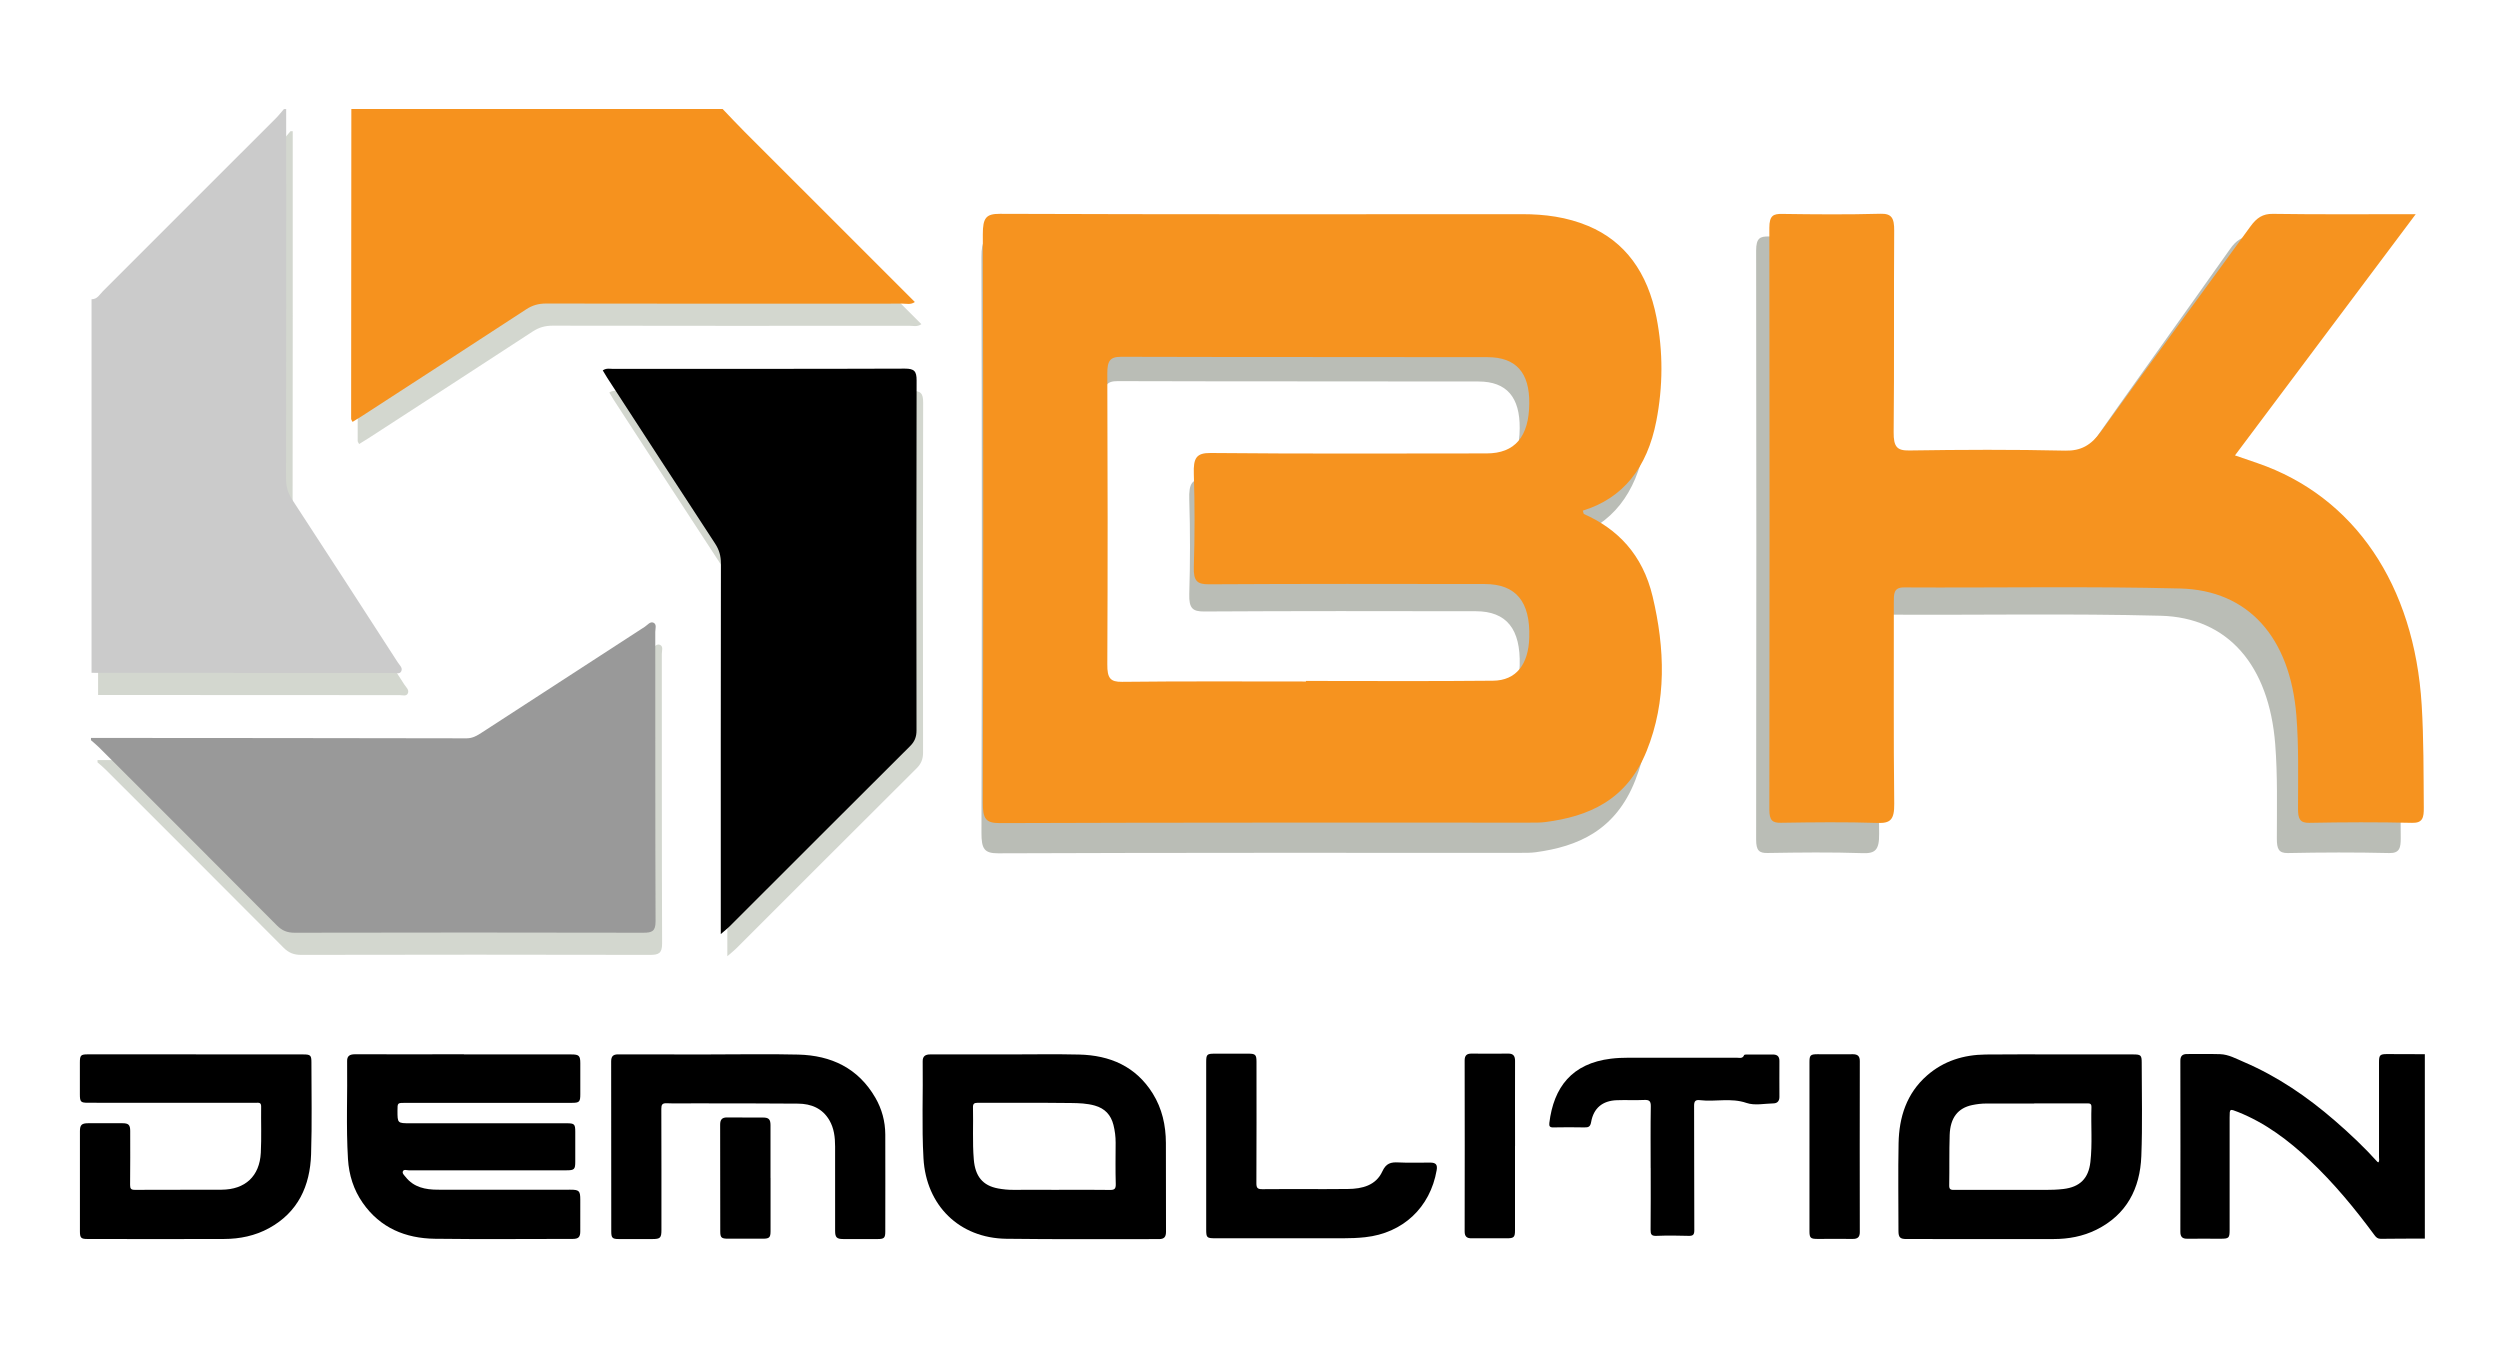<?xml version="1.0" encoding="UTF-8" standalone="no"?>
<svg
   id="svg19313"
   xml:space="preserve"
   viewBox="-1354.5 -1191.5 260 140"
   version="1.1"
   enable-background="new -1354.5 -1191.5 237 136"
   height="140"
   width="260"
   xmlns="http://www.w3.org/2000/svg"
   xmlns:svg="http://www.w3.org/2000/svg"
   xmlns:rdf="http://www.w3.org/1999/02/22-rdf-syntax-ns#"
   xmlns:cc="http://creativecommons.org/ns#"
   xmlns:dc="http://purl.org/dc/elements/1.1/"><defs
   id="defs19317" />







<g
   transform="translate(4.262 .144)"
   clip-rule="evenodd"
   fill-rule="evenodd"
   id="g19311"><g
     transform="translate(-3.319,2.304)"
     id="g19301-5"
     style="fill:#d3d7cf"><path
       d="m -1279.6,-1180.3 c 0.75,0.78 1.485,1.574 2.25,2.338 5.891,5.896 11.788,11.787 17.731,17.727 -0.431,0.307 -0.864,0.167 -1.255,0.168 -12.368,0.01 -24.736,0.013 -37.104,-0.01 -0.771,0 -1.408,0.177 -2.054,0.599 -5.673,3.708 -11.364,7.391 -17.05,11.081 -0.319,0.207 -0.646,0.403 -1.013,0.631 -0.068,-0.142 -0.149,-0.232 -0.149,-0.322 0,-10.739 0.013,-21.478 0.022,-32.217 h 38.622 z"
       fill="#f6921e"
       id="path19293-9"
       style="fill:#d3d7cf" /><path
       d="m -1325,-1180.3 c 0,12.819 0.01,25.639 -0.012,38.459 -10e-4,0.807 0.19,1.474 0.64,2.161 3.684,5.627 7.328,11.28 10.982,16.928 0.183,0.282 0.528,0.556 0.363,0.915 -0.154,0.335 -0.554,0.183 -0.844,0.183 -10.457,0 -20.915,-0.01 -31.371,-0.015 v -38.854 c 0.6,0.012 0.845,-0.5 1.186,-0.84 6.003,-5.987 11.997,-11.983 17.988,-17.983 0.298,-0.298 0.558,-0.634 0.834,-0.953 0.079,-10e-4 0.157,-10e-4 0.234,-10e-4 z"
       fill="#cbcbcb"
       id="path19295-0"
       style="fill:#d3d7cf" /><path
       d="m -1345.3,-1114.9 c 13.021,0.01 26.042,0.012 39.063,0.041 0.642,10e-4 1.104,-0.287 1.587,-0.601 5.651,-3.67 11.299,-7.344 16.956,-11.006 0.278,-0.18 0.553,-0.578 0.898,-0.416 0.36,0.17 0.183,0.622 0.183,0.945 0.01,10.038 -0.01,20.075 0.03,30.113 0,1.025 -0.357,1.186 -1.269,1.184 -12.091,-0.028 -24.183,-0.025 -36.274,0 -0.755,0 -1.291,-0.211 -1.828,-0.75 -6.147,-6.184 -12.319,-12.344 -18.488,-18.507 -0.271,-0.271 -0.572,-0.511 -0.859,-0.766 10e-4,-0.079 10e-4,-0.156 10e-4,-0.233 z"
       fill="#999999"
       id="path19297-9"
       style="fill:#d3d7cf" /><path
       d="m -1279.8,-1094.5 v -1.462 c 0,-12.366 -0.01,-24.731 0.013,-37.098 0,-0.771 -0.183,-1.409 -0.606,-2.055 -3.753,-5.735 -7.48,-11.487 -11.214,-17.234 -0.164,-0.252 -0.311,-0.515 -0.468,-0.775 0.392,-0.263 0.745,-0.155 1.074,-0.155 10.118,-0.01 20.236,0.01 30.354,-0.028 0.972,0 1.215,0.267 1.212,1.228 -0.034,12.133 -0.026,24.267 -0.01,36.399 0,0.672 -0.188,1.155 -0.668,1.633 -6.264,6.235 -12.508,12.49 -18.761,18.738 -0.231,0.23 -0.494,0.433 -0.927,0.809 z"
       id="path19299-3"
       style="fill:#d3d7cf" /></g><g
     transform="matrix(1.374,0,0,1.688,439.828,778.893)"
     id="g19309-0"
     style="fill:#babdb6"><path
       d="m -1190,-1134.3 c 0.056,0.145 0.06,0.203 0.084,0.212 2.499,0.924 4.373,2.519 5.119,5.137 0.923,3.244 1.059,6.529 -0.442,9.643 -1.495,3.103 -4.363,4.087 -7.542,4.436 -0.384,0.042 -0.774,0.037 -1.161,0.037 -13.177,0 -26.354,-0.012 -39.531,0.029 -1.042,0 -1.26,-0.271 -1.256,-1.275 0.037,-11.821 0.039,-23.642 -10e-4,-35.462 0,-1.021 0.238,-1.276 1.267,-1.274 12.984,0.039 25.967,0.028 38.951,0.022 1.677,-10e-4 3.321,0.177 4.912,0.734 2.75,0.964 4.439,2.909 5.093,5.71 0.499,2.137 0.486,4.31 -0.011,6.453 -0.683,2.943 -2.495,4.828 -5.482,5.598 z m -20.641,10.66 v -0.035 c 4.65,0 9.299,0.026 13.949,-0.014 1.72,-0.015 2.639,-1.008 2.701,-2.693 0.082,-2.24 -0.99,-3.336 -3.318,-3.339 -6.858,-0.01 -13.717,-0.017 -20.575,0.016 -0.842,0 -1.149,-0.177 -1.116,-1.08 0.072,-1.935 0.075,-3.876 0,-5.811 -0.039,-0.986 0.187,-1.309 1.254,-1.3 6.858,0.055 13.717,0.031 20.575,0.026 2.11,0 3.159,-1.04 3.181,-3.12 0.021,-1.916 -0.984,-2.882 -3.111,-2.885 -9.105,-0.014 -18.212,0 -27.318,-0.023 -0.825,0 -1.034,0.249 -1.03,1.048 0.03,6.045 0.034,12.09 0,18.135 -0.01,0.871 0.226,1.104 1.096,1.096 4.571,-0.044 9.144,-0.021 13.716,-0.021 z"
       fill="#f6931f"
       id="path19303-9"
       style="fill:#babdb6" /><path
       d="m -1127.9,-1152.8 c -4.609,5.147 -8.993,10.043 -13.48,15.054 0.627,0.181 1.155,0.332 1.682,0.484 7.222,2.08 11.692,7.602 12.238,15.087 0.155,2.128 0.136,4.258 0.157,6.389 0.01,0.646 -0.085,0.979 -0.87,0.964 -2.558,-0.05 -5.118,-0.042 -7.675,0 -0.701,0.01 -0.831,-0.265 -0.832,-0.885 0,-1.938 0.062,-3.885 -0.122,-5.808 -0.465,-4.874 -3.579,-7.821 -8.669,-7.928 -6.859,-0.145 -13.723,-0.035 -20.585,-0.067 -0.777,0 -0.758,0.396 -0.757,0.94 0.01,4.187 -0.028,8.375 0.03,12.56 0.014,0.997 -0.295,1.221 -1.235,1.194 -2.401,-0.066 -4.807,-0.042 -7.21,-0.01 -0.638,0.01 -0.866,-0.147 -0.865,-0.831 0.02,-12.096 0.021,-24.191 0,-36.287 0,-0.777 0.304,-0.875 0.956,-0.867 2.442,0.029 4.885,0.046 7.327,-0.01 0.836,-0.019 1.03,0.264 1.024,1.058 -0.036,4.187 0.012,8.375 -0.04,12.561 -0.012,0.928 0.256,1.162 1.163,1.149 3.876,-0.049 7.754,-0.064 11.629,0.01 1.148,0.021 1.917,-0.32 2.666,-1.194 3.682,-4.292 7.438,-8.518 11.139,-12.792 0.471,-0.543 0.927,-0.795 1.668,-0.786 3.439,0.043 6.881,0.019 10.664,0.019 z"
       fill="#f6931f"
       id="path19305-3"
       style="fill:#babdb6" /></g><g
     transform="matrix(1.147 0 0 1.147 187.7 159.3)"
     id="g19291">
	<path
   d="m-1128.4-1065.5c-1.335 0-2.669 0-4.003 0.018-0.271 0-0.411-0.123-0.558-0.322-1.783-2.413-3.685-4.727-5.874-6.789-1.93-1.817-4.024-3.398-6.513-4.389-0.756-0.301-0.756-0.3-0.756 0.504v10.182c-1e-3 0.747-0.062 0.806-0.827 0.806-1.005 0-2.01-0.01-3.015 0-0.438 0.01-0.625-0.176-0.625-0.618 0.01-5.173 0.01-10.347 0-15.52 0-0.448 0.203-0.614 0.634-0.608 0.988 0.012 1.978-0.021 2.965 0.011 0.772 0.025 1.451 0.408 2.141 0.703 3.057 1.307 5.766 3.16 8.27 5.328 1.357 1.176 2.663 2.405 3.865 3.742 0.018 0.02 0.057 0.02 0.096 0.032 0.091-0.151 0.041-0.317 0.042-0.472v-8.6c0-0.653 0.087-0.741 0.744-0.74 1.137 1e-3 2.273 0.01 3.41 0.011 1e-3 5.573 1e-3 11.145 1e-3 16.717z"
   id="path19269" />
	<path
   d="m-1306.2-1082.2h9.739c0.692 0 0.81 0.116 0.811 0.796 1e-3 0.94 1e-3 1.879 0 2.818 0 0.686-0.088 0.776-0.763 0.776-5.043 1e-3 -10.085 1e-3 -15.128 1e-3 -0.686 0-0.686 0-0.686 0.704 0 1.147 0 1.147 1.161 1.147h14.188c0.691 0 0.771 0.08 0.771 0.763 1e-3 0.906 1e-3 1.813 0 2.718 0 0.703-0.084 0.784-0.809 0.784-4.763 0-9.525-1e-3 -14.288 0-0.182 0-0.448-0.118-0.536 0.098-0.074 0.183 0.13 0.354 0.25 0.506 0.749 0.95 1.807 1.151 2.921 1.154 4.005 0.012 8.009 0 12.014 0 0.802 0 0.903 0.103 0.903 0.911 0 0.956 0 1.911-1e-3 2.867 0 0.515-0.167 0.683-0.674 0.684-4.169 0-8.339 0.041-12.507-0.013-2.671-0.035-4.958-0.984-6.542-3.252-0.829-1.188-1.252-2.534-1.339-3.974-0.18-2.962-0.037-5.928-0.078-8.893-0.01-0.475 0.273-0.61 0.705-0.609 3.296 0.01 6.592 0 9.888 0z"
   id="path19271" />
	<path
   d="m-1161.7-1082.2h6.869c0.673 0 0.756 0.079 0.756 0.726 0 2.833 0.076 5.67-0.035 8.499-0.114 2.937-1.332 5.309-4.083 6.672-1.213 0.6-2.521 0.842-3.872 0.842-4.448 0-8.896 0-13.343-1e-3 -0.575 0-0.722-0.149-0.723-0.734 0-2.652-0.041-5.305 0.011-7.956 0.046-2.367 0.725-4.515 2.576-6.137 1.519-1.33 3.334-1.883 5.32-1.904 2.175-0.025 4.349-0.01 6.524-0.01zm-2.123 4.435v0.017h-4.347c-0.432 0-0.856 0.052-1.273 0.139-1.294 0.268-1.991 1.153-2.044 2.701-0.051 1.529-0.014 3.062-0.043 4.593-0.01 0.405 0.201 0.398 0.489 0.398h8.2c0.559 0 1.115-0.016 1.673-0.083 1.487-0.179 2.27-0.954 2.439-2.444 0.189-1.658 0.039-3.322 0.096-4.982 0.012-0.369-0.214-0.333-0.449-0.333-1.58 1e-3 -3.16 0-4.741 0z"
   id="path19273" />
	<path
   d="m-1256.9-1082.2c2.159 0 4.32-0.041 6.479 0.011 2.795 0.066 5.142 1.07 6.676 3.534 0.847 1.362 1.185 2.884 1.191 4.477 0.011 2.687 0 5.374 0.01 8.061 0 0.453-0.159 0.662-0.633 0.661-4.615-0.011-9.231 0.033-13.846-0.029-4.266-0.058-7.27-3.022-7.511-7.292-0.166-2.931-0.03-5.865-0.072-8.796-0.01-0.467 0.247-0.629 0.686-0.628 2.34 0 4.681 1e-3 7.022 1e-3zm4.65 12.276c1.532 0 3.063-0.015 4.594 0.01 0.417 0.01 0.569-0.075 0.556-0.532-0.036-1.25-0.016-2.502-0.011-3.754 1e-3 -0.546-0.065-1.083-0.199-1.61-0.229-0.903-0.771-1.491-1.687-1.751-0.708-0.202-1.435-0.224-2.15-0.233-2.832-0.035-5.665-0.011-8.497-0.019-0.299-1e-3 -0.41 0.102-0.402 0.402 0.039 1.579-0.057 3.159 0.074 4.737 0.125 1.527 0.81 2.37 2.199 2.626 0.452 0.084 0.91 0.13 1.374 0.127 1.383-0.01 2.766 0 4.149 0z"
   id="path19275" />
	<path
   d="m-1330.5-1082.2h9.738c0.644 0 0.732 0.084 0.732 0.7 0 2.785 0.061 5.571-0.03 8.353-0.093 2.865-1.175 5.253-3.814 6.7-1.266 0.694-2.651 0.976-4.084 0.98-4.136 0.014-8.272 0.01-12.408 0-0.549 0-0.654-0.11-0.654-0.678v-9.096c0-0.565 0.162-0.719 0.741-0.721h3.114c0.554 1e-3 0.703 0.149 0.704 0.7 0 1.631 0.01 3.263-0.01 4.894 0 0.34 0.083 0.449 0.437 0.447 2.619-0.015 5.24 0 7.859-0.013 2.14-0.012 3.448-1.222 3.556-3.352 0.07-1.397 0.011-2.8 0.03-4.201 0-0.375-0.222-0.329-0.454-0.329h-6.673c-2.85 0-5.701 0-8.551-1e-3 -0.686 0-0.757-0.074-0.758-0.774v-2.867c1e-3 -0.668 0.079-0.749 0.733-0.749h9.788z"
   id="path19277" />
	<path
   d="m-1283.8-1082.2c2.637 0 5.275-0.05 7.911 0.014 2.988 0.073 5.433 1.224 6.986 3.901 0.597 1.03 0.901 2.156 0.906 3.347 0.012 2.934 0 5.867 0 8.8 0 0.566-0.106 0.674-0.657 0.676h-3.165c-0.576-1e-3 -0.727-0.151-0.727-0.73 0-2.554 0-5.109-1e-3 -7.664-1e-3 -0.832-0.092-1.645-0.522-2.382-0.632-1.081-1.651-1.489-2.828-1.501-3.197-0.031-6.394-0.021-9.591-0.025-0.775-1e-3 -1.551 0.022-2.324-0.01-0.403-0.017-0.492 0.126-0.491 0.505 0.013 3.659 0.01 7.317 0.01 10.977 0 0.725-0.104 0.83-0.826 0.831-1.021 0-2.043 0-3.065-1e-3 -0.552-1e-3 -0.658-0.109-0.658-0.675-1e-3 -5.142 0-10.284-0.01-15.426 0-0.466 0.177-0.645 0.643-0.643 2.801 0.012 5.602 0.01 8.404 0.01z"
   id="path19279" />
	<path
   d="m-1238.9-1073.9v-7.614c0-0.686 0.072-0.755 0.776-0.755 1.021-1e-3 2.043-1e-3 3.065 0 0.617 1e-3 0.719 0.103 0.72 0.715 1e-3 3.675 0.01 7.351-0.01 11.025 0 0.431 0.098 0.551 0.541 0.547 2.587-0.023 5.175 0.01 7.762-0.018 1.29-0.012 2.533-0.32 3.117-1.592 0.342-0.746 0.775-0.852 1.469-0.815 0.953 0.05 1.911 0.01 2.867 0.014 0.522 0 0.677 0.189 0.59 0.689-0.588 3.393-3.066 5.705-6.481 6.077-0.657 0.072-1.312 0.096-1.971 0.096h-11.619c-0.772 0-0.826-0.052-0.826-0.805v-7.564z"
   id="path19281" />
	<path
   d="m-1198.6-1071.9c0-1.861-0.019-3.724 0.013-5.585 0.01-0.494-0.145-0.609-0.61-0.586-0.822 0.04-1.647-0.01-2.47 0.022-1.297 0.045-2.109 0.716-2.331 1.984-0.075 0.425-0.244 0.49-0.609 0.482-0.938-0.02-1.878-0.018-2.817 0-0.322 0.01-0.399-0.113-0.363-0.408 0.396-3.229 2.035-5.389 5.586-5.824 0.542-0.066 1.082-0.086 1.625-0.087h9.786c0.239 0 0.53 0.112 0.666-0.24 0.02-0.051 0.211-0.051 0.322-0.051h2.274c0.409 0 0.605 0.171 0.603 0.59-0.01 1.087 0 2.175 0 3.262 0 0.357-0.183 0.571-0.529 0.579-0.824 0.018-1.719 0.215-2.456-0.039-1.417-0.488-2.826-0.083-4.223-0.253-0.407-0.049-0.53 0.095-0.528 0.513 0.016 3.756 0 7.513 0.019 11.269 0 0.408-0.102 0.535-0.518 0.522-0.971-0.031-1.945-0.038-2.915 0-0.462 0.019-0.535-0.145-0.531-0.558 0.02-1.86 0.01-3.722 0.01-5.584z"
   id="path19283" />
	<path
   d="m-1210.9-1073.9v7.66c0 0.609-0.104 0.71-0.724 0.711-1.071 1e-3 -2.142-0.01-3.212 0-0.435 0.01-0.629-0.168-0.629-0.613 0.01-5.172 0.01-10.345 0-15.517 0-0.442 0.19-0.621 0.626-0.616 1.104 0.011 2.208 0.012 3.311 0 0.471-0.01 0.634 0.209 0.633 0.663-0.011 2.569 0 5.139 0 7.708z"
   id="path19285" />
	<path
   d="m-1184.2-1073.9v-7.61c0-0.619 0.091-0.707 0.723-0.708 1.071-1e-3 2.142 0.01 3.213 0 0.432 0 0.629 0.172 0.628 0.615-0.01 5.173-0.01 10.345 0 15.518 1e-3 0.446-0.199 0.617-0.631 0.613-1.071-0.011-2.141 0-3.212 0-0.628-1e-3 -0.72-0.092-0.721-0.711v-7.709z"
   id="path19287" />
	<path
   d="m-1278.4-1071v4.842c-1e-3 0.548-0.118 0.664-0.67 0.665h-3.212c-0.567-1e-3 -0.678-0.105-0.678-0.653 0-3.228 0-6.457-0.01-9.684-1e-3 -0.455 0.168-0.663 0.639-0.657 1.087 0.015 2.174 0 3.261 0.01 0.506 1e-3 0.665 0.167 0.666 0.688v4.793z"
   id="path19289" />
</g><g
     transform="translate(-4)"
     id="g19301"><path
       d="m-1279.6-1180.3c0.75 0.78 1.485 1.574 2.25 2.338 5.891 5.896 11.788 11.787 17.731 17.727-0.431 0.307-0.864 0.167-1.255 0.168-12.368 0.01-24.736 0.013-37.104-0.01-0.771 0-1.408 0.177-2.054 0.599-5.673 3.708-11.364 7.391-17.05 11.081-0.319 0.207-0.646 0.403-1.013 0.631-0.068-0.142-0.149-0.232-0.149-0.322 0-10.739 0.013-21.478 0.022-32.217h38.622z"
       fill="#f6921e"
       id="path19293" /><path
       d="m-1325-1180.3c0 12.819 0.01 25.639-0.012 38.459-1e-3 0.807 0.19 1.474 0.64 2.161 3.684 5.627 7.328 11.28 10.982 16.928 0.183 0.282 0.528 0.556 0.363 0.915-0.154 0.335-0.554 0.183-0.844 0.183-10.457 0-20.915-0.01-31.371-0.015v-38.854c0.6 0.012 0.845-0.5 1.186-0.84 6.003-5.987 11.997-11.983 17.988-17.983 0.298-0.298 0.558-0.634 0.834-0.953 0.079-1e-3 0.157-1e-3 0.234-1e-3z"
       fill="#cbcbcb"
       id="path19295" /><path
       d="m-1345.3-1114.9c13.021 0.01 26.042 0.012 39.063 0.041 0.642 1e-3 1.104-0.287 1.587-0.601 5.651-3.67 11.299-7.344 16.956-11.006 0.278-0.18 0.553-0.578 0.898-0.416 0.36 0.17 0.183 0.622 0.183 0.945 0.01 10.038-0.01 20.075 0.03 30.113 0 1.025-0.357 1.186-1.269 1.184-12.091-0.028-24.183-0.025-36.274 0-0.755 1e-3 -1.291-0.211-1.828-0.75-6.147-6.184-12.319-12.344-18.488-18.507-0.271-0.271-0.572-0.511-0.859-0.766 1e-3 -0.079 1e-3 -0.156 1e-3 -0.233z"
       fill="#999"
       id="path19297" /><path
       d="m-1279.8-1094.5v-1.462c0-12.366-0.01-24.731 0.013-37.098 0-0.771-0.183-1.409-0.606-2.055-3.753-5.735-7.48-11.487-11.214-17.234-0.164-0.252-0.311-0.515-0.468-0.775 0.392-0.263 0.745-0.155 1.074-0.155 10.118-0.01 20.236 0.01 30.354-0.028 0.972 0 1.215 0.267 1.212 1.228-0.034 12.133-0.026 24.267-0.01 36.399 0 0.672-0.188 1.155-0.668 1.633-6.264 6.235-12.508 12.49-18.761 18.738-0.231 0.23-0.494 0.433-0.927 0.809z"
       id="path19299" /></g><g
     transform="matrix(1.395 0 0 1.667 465.9 752.34)"
     id="g19309"><path
       d="m-1190-1134.3c0.056 0.145 0.06 0.203 0.084 0.212 2.499 0.924 4.373 2.519 5.119 5.137 0.923 3.244 1.059 6.529-0.442 9.643-1.495 3.103-4.363 4.087-7.542 4.436-0.384 0.042-0.774 0.037-1.161 0.037-13.177 0-26.354-0.012-39.531 0.029-1.042 0-1.26-0.271-1.256-1.275 0.037-11.821 0.039-23.642-1e-3 -35.462 0-1.021 0.238-1.276 1.267-1.274 12.984 0.039 25.967 0.028 38.951 0.022 1.677-1e-3 3.321 0.177 4.912 0.734 2.75 0.964 4.439 2.909 5.093 5.71 0.499 2.137 0.486 4.31-0.011 6.453-0.683 2.943-2.495 4.828-5.482 5.598zm-20.641 10.66v-0.035c4.65 0 9.299 0.026 13.949-0.014 1.72-0.015 2.639-1.008 2.701-2.693 0.082-2.24-0.99-3.336-3.318-3.339-6.858-0.01-13.717-0.017-20.575 0.016-0.842 0-1.149-0.177-1.116-1.08 0.072-1.935 0.075-3.876 0-5.811-0.039-0.986 0.187-1.309 1.254-1.3 6.858 0.055 13.717 0.031 20.575 0.026 2.11-1e-3 3.159-1.04 3.181-3.12 0.021-1.916-0.984-2.882-3.111-2.885-9.105-0.014-18.212 0-27.318-0.023-0.825 0-1.034 0.249-1.03 1.048 0.03 6.045 0.034 12.09 0 18.135-0.01 0.871 0.226 1.104 1.096 1.096 4.571-0.044 9.144-0.021 13.716-0.021z"
       fill="#f6931f"
       id="path19303" /><path
       d="m-1127.9-1152.8c-4.609 5.147-8.993 10.043-13.48 15.054 0.627 0.181 1.155 0.332 1.682 0.484 7.222 2.08 11.692 7.602 12.238 15.087 0.155 2.128 0.136 4.258 0.157 6.389 0.01 0.646-0.085 0.979-0.87 0.964-2.558-0.05-5.118-0.042-7.675 0-0.701 0.01-0.831-0.265-0.832-0.885 0-1.938 0.062-3.885-0.122-5.808-0.465-4.874-3.579-7.821-8.669-7.928-6.859-0.145-13.723-0.035-20.585-0.067-0.777 0-0.758 0.396-0.757 0.94 0.01 4.187-0.028 8.375 0.03 12.56 0.014 0.997-0.295 1.221-1.235 1.194-2.401-0.066-4.807-0.042-7.21-0.01-0.638 0.01-0.866-0.147-0.865-0.831 0.02-12.096 0.021-24.191 0-36.287 0-0.777 0.304-0.875 0.956-0.867 2.442 0.029 4.885 0.046 7.327-0.01 0.836-0.019 1.03 0.264 1.024 1.058-0.036 4.187 0.012 8.375-0.04 12.561-0.012 0.928 0.256 1.162 1.163 1.149 3.876-0.049 7.754-0.064 11.629 0.01 1.148 0.021 1.917-0.32 2.666-1.194 3.682-4.292 7.438-8.518 11.139-12.792 0.471-0.543 0.927-0.795 1.668-0.786 3.439 0.043 6.881 0.019 10.664 0.019z"
       fill="#f6931f"
       id="path19305" /></g></g>
</svg>
